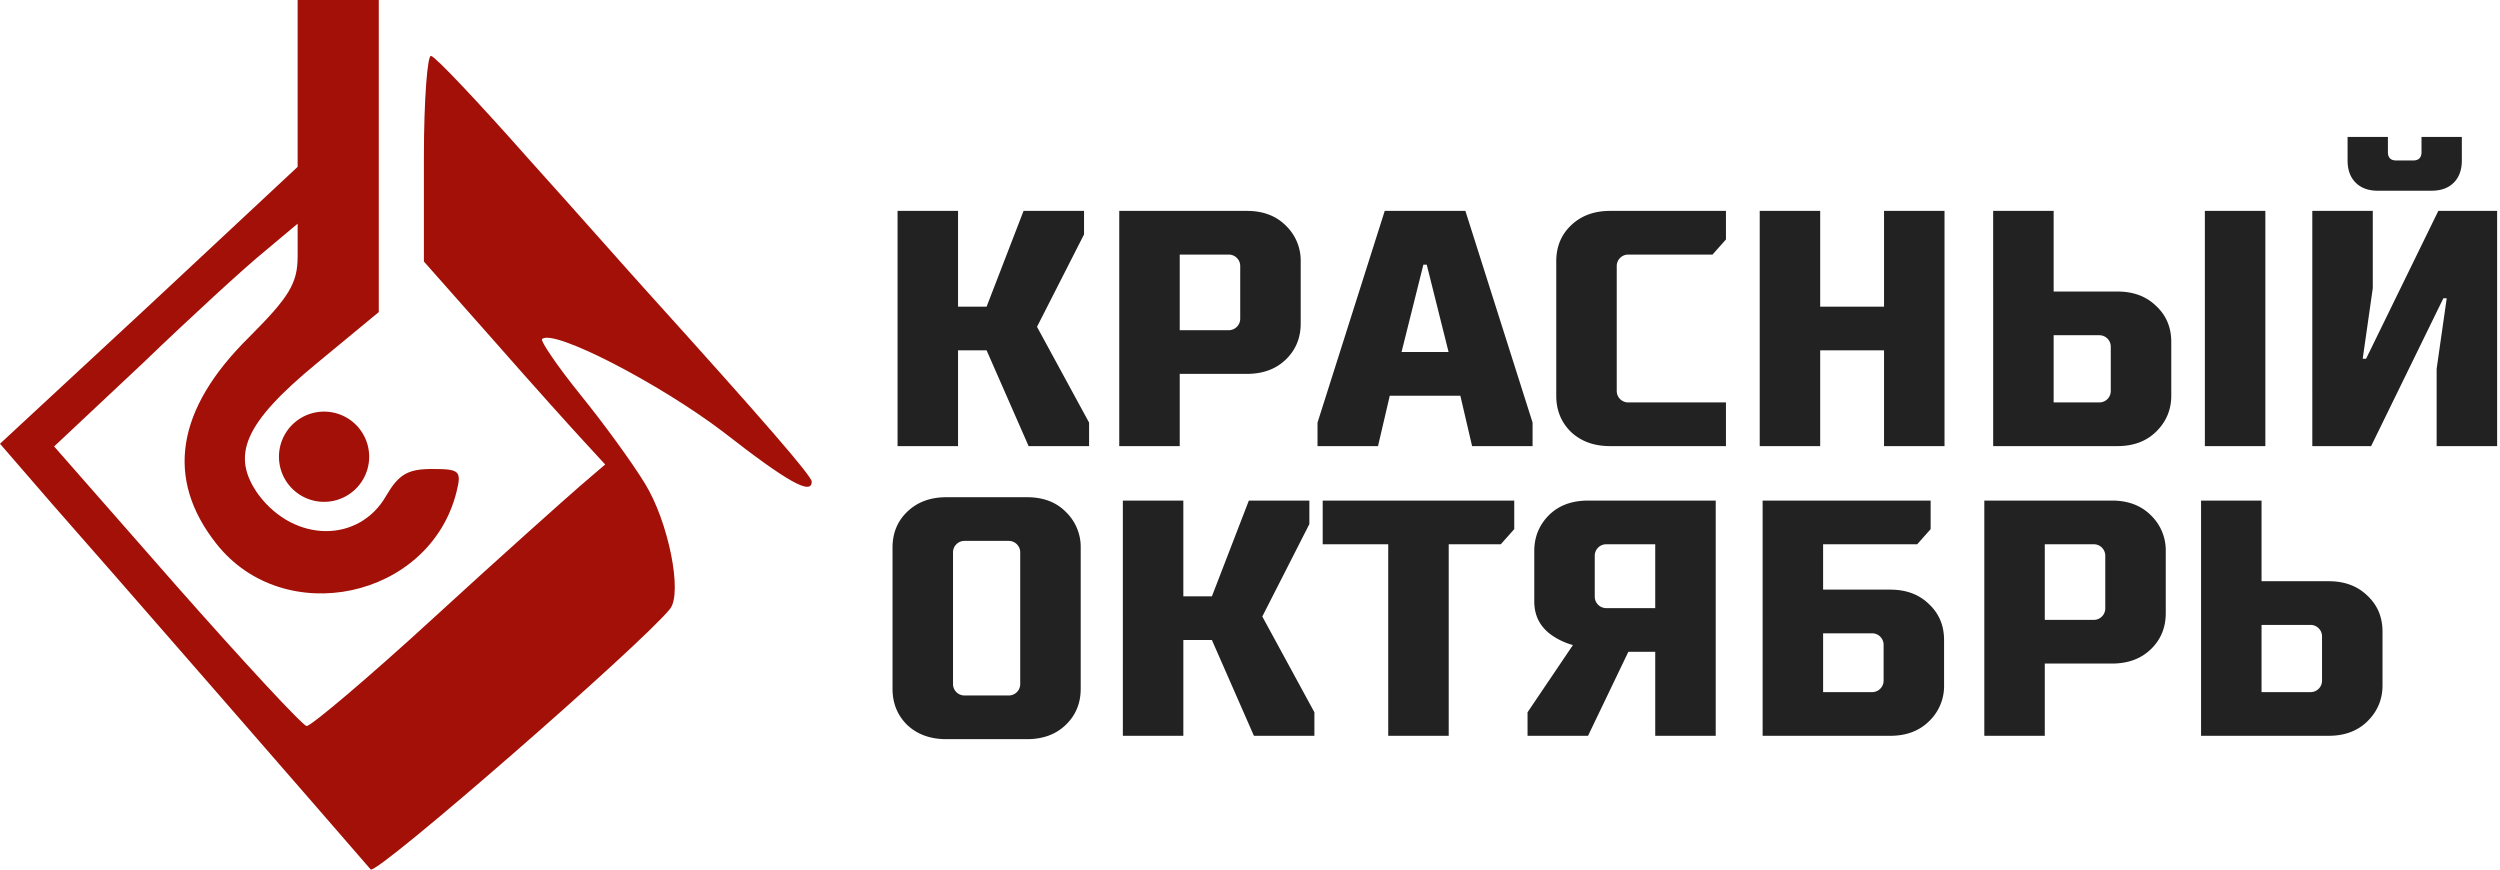 <svg class="logo__img icon-logo" xmlns="http://www.w3.org/2000/svg" data-js-svg-id="icon-logo" viewBox="0 0 184 64">                          
  <path d="M70.513 32.834H66.06V15.522h4.452v7.048h2.102l2.72-7.048h4.452v1.73l-3.462 6.802 3.833 7.049v1.731h-4.451l-3.092-7.049h-2.102v7.05Zm16.315 0h-4.451V15.522h9.398c1.187 0 2.143.362 2.869 1.088a3.573 3.573 0 0 1 1.088 2.622v4.575c0 1.072-.371 1.962-1.113 2.671-.725.692-1.674 1.039-2.844 1.039h-4.947v5.317Zm3.587-14.097h-3.587v5.565h3.587a.84.84 0 0 0 .618-.248.839.839 0 0 0 .247-.618v-3.834a.839.839 0 0 0-.247-.618.839.839 0 0 0-.618-.247Zm17.931 14.097-.865-3.71h-5.194l-.866 3.71h-4.452v-1.731l4.947-15.581h5.936l4.946 15.58v1.732h-4.452Zm-1.731-6.925-1.608-6.43h-.247l-1.607 6.43h3.462Zm13.242 3.71h7.173v3.215h-8.533c-1.171 0-2.127-.346-2.869-1.039-.725-.709-1.088-1.599-1.088-2.67v-9.893c0-1.072.363-1.954 1.088-2.647.742-.709 1.698-1.063 2.869-1.063h8.533v2.102l-.99 1.113h-6.183a.839.839 0 0 0-.618.247.838.838 0 0 0-.247.618v9.151c0 .248.082.454.247.619a.839.839 0 0 0 .618.247Zm14.109 3.215h-4.451V15.522h4.451v7.048h4.699v-7.048h4.452v17.312h-4.452v-7.049h-4.699v7.05Zm12.731-17.312h4.451v5.935h4.7c1.17 0 2.118.355 2.844 1.064.742.692 1.113 1.575 1.113 2.646v3.957c0 1.023-.363 1.896-1.088 2.622-.726.725-1.682 1.088-2.869 1.088h-9.151V15.522Zm4.451 14.097h3.339a.842.842 0 0 0 .866-.866v-3.215a.842.842 0 0 0-.866-.865h-3.339v4.946Zm15.582 3.215h-4.452V15.522h4.452v17.312Zm17.058-17.312v17.312h-4.452v-5.688l.742-5.194h-.247l-5.317 10.882h-4.329V15.522h4.452v5.688l-.742 5.194h.248l5.317-10.882h4.328Zm-4.823-1.484h-3.957c-.692 0-1.236-.198-1.632-.594-.396-.396-.594-.94-.594-1.632V10.08h2.968v1.113c0 .412.206.618.619.618h1.236c.412 0 .618-.206.618-.618V10.08h2.968v1.73c0 .693-.198 1.237-.593 1.633-.396.396-.94.594-1.633.594ZM71.007 51.187h3.216a.839.839 0 0 0 .618-.247.839.839 0 0 0 .247-.618v-9.646a.839.839 0 0 0-.247-.618.839.839 0 0 0-.618-.248h-3.216a.839.839 0 0 0-.618.248.839.839 0 0 0-.247.618v9.645c0 .248.082.454.247.619a.839.839 0 0 0 .618.247Zm4.576 3.215h-5.936c-1.17 0-2.127-.346-2.869-1.038-.725-.71-1.088-1.6-1.088-2.671V40.305c0-1.072.363-1.954 1.088-2.646.742-.71 1.699-1.064 2.87-1.064h5.935c1.204 0 2.16.363 2.869 1.088a3.573 3.573 0 0 1 1.088 2.622v10.388c0 1.071-.37 1.962-1.113 2.67-.725.693-1.673 1.04-2.844 1.04Zm11.511-.247h-4.452V36.842h4.452v7.05h2.102l2.72-7.05h4.453v1.732l-3.463 6.801 3.834 7.049v1.731h-4.452l-3.092-7.049h-2.102v7.049ZM97.35 40.058v-3.215h14.098v2.102l-.99 1.113h-3.833v14.097h-4.452V40.058H97.35Zm28.927 14.097h-4.452v-6.183h-1.978l-2.968 6.183h-4.452v-1.731l3.339-4.947a5.134 5.134 0 0 1-1.434-.643c-.94-.61-1.41-1.467-1.41-2.572v-3.71c0-1.022.354-1.896 1.063-2.621.726-.726 1.69-1.088 2.894-1.088h9.398v17.312Zm-4.452-14.097h-3.586a.839.839 0 0 0-.618.247.838.838 0 0 0-.247.618v2.968c0 .248.082.454.247.619a.839.839 0 0 0 .618.247h3.586v-4.7Zm7.904 14.097V36.842h12.366v2.103l-.989 1.113h-6.925v3.339h4.946c1.171 0 2.119.354 2.844 1.063.742.693 1.113 1.575 1.113 2.646v3.34a3.571 3.571 0 0 1-1.088 2.62c-.725.726-1.682 1.089-2.869 1.089h-9.398Zm4.452-3.215h3.586a.839.839 0 0 0 .618-.247.839.839 0 0 0 .248-.619v-2.597a.839.839 0 0 0-.248-.618.84.84 0 0 0-.618-.247h-3.586v4.328Zm16.315 3.215h-4.451V36.842h9.398c1.187 0 2.143.363 2.869 1.089a3.575 3.575 0 0 1 1.088 2.621v4.576c0 1.072-.371 1.962-1.113 2.67-.725.693-1.674 1.04-2.844 1.04h-4.947v5.317Zm3.587-14.097h-3.587v5.564h3.587a.839.839 0 0 0 .618-.247.838.838 0 0 0 .247-.618v-3.834a.838.838 0 0 0-.247-.618.839.839 0 0 0-.618-.247Zm7.915-3.215h4.452v5.935h4.946c1.171 0 2.119.355 2.844 1.064.742.692 1.113 1.574 1.113 2.646v3.957c0 1.023-.363 1.896-1.088 2.622-.726.725-1.682 1.088-2.869 1.088h-9.398V36.842Zm4.452 14.097h3.586a.839.839 0 0 0 .618-.247.838.838 0 0 0 .247-.619V46.86a.838.838 0 0 0-.247-.618.84.84 0 0 0-.618-.248h-3.586v4.947Z" fill="#222"></path><path d="M21.905 6.107v6.173L10.954 22.503 0 32.659l3.85 4.448C6.97 40.625 25.225 61.6 27.282 63.99c.399.464 19.98-16.595 22.039-19.184.929-1.195-.133-6.44-1.859-9.227-.93-1.527-3.054-4.448-4.78-6.572-1.659-2.058-2.92-3.916-2.787-4.049.796-.796 8.63 3.253 13.342 6.837 4.846 3.784 6.505 4.647 6.505 3.651 0-.398-3.319-4.248-12.014-13.873-1.328-1.46-5.31-5.975-8.895-9.957-3.585-4.05-6.771-7.435-7.103-7.501-.266-.133-.531 3.186-.531 7.434v7.7l5.111 5.775c2.854 3.253 5.841 6.572 6.704 7.501l1.527 1.66-1.858 1.593c-.996.863-5.842 5.178-10.688 9.625-4.845 4.448-9.094 8.032-9.426 8.032-.265 0-4.58-4.646-9.558-10.289L3.983 32.858l6.505-6.107c3.518-3.385 7.567-7.102 8.962-8.23l2.456-2.059v2.39c0 1.991-.598 2.987-3.585 5.974-5.377 5.31-6.173 10.422-2.39 15.201 4.979 6.306 15.666 4.05 17.658-3.783.398-1.593.265-1.726-1.793-1.726-1.792 0-2.456.398-3.385 1.991-1.992 3.452-6.705 3.452-9.36-.066-2.124-2.92-1.062-5.31 4.248-9.692l4.58-3.783V0h-5.974v6.107Z" fill="#A31008"></path><path d="M23.77 30.296a3.32 3.32 0 1 1 0 6.638 3.32 3.32 0 0 1 0-6.638Z" fill="#A31008">
  </path>
</svg>